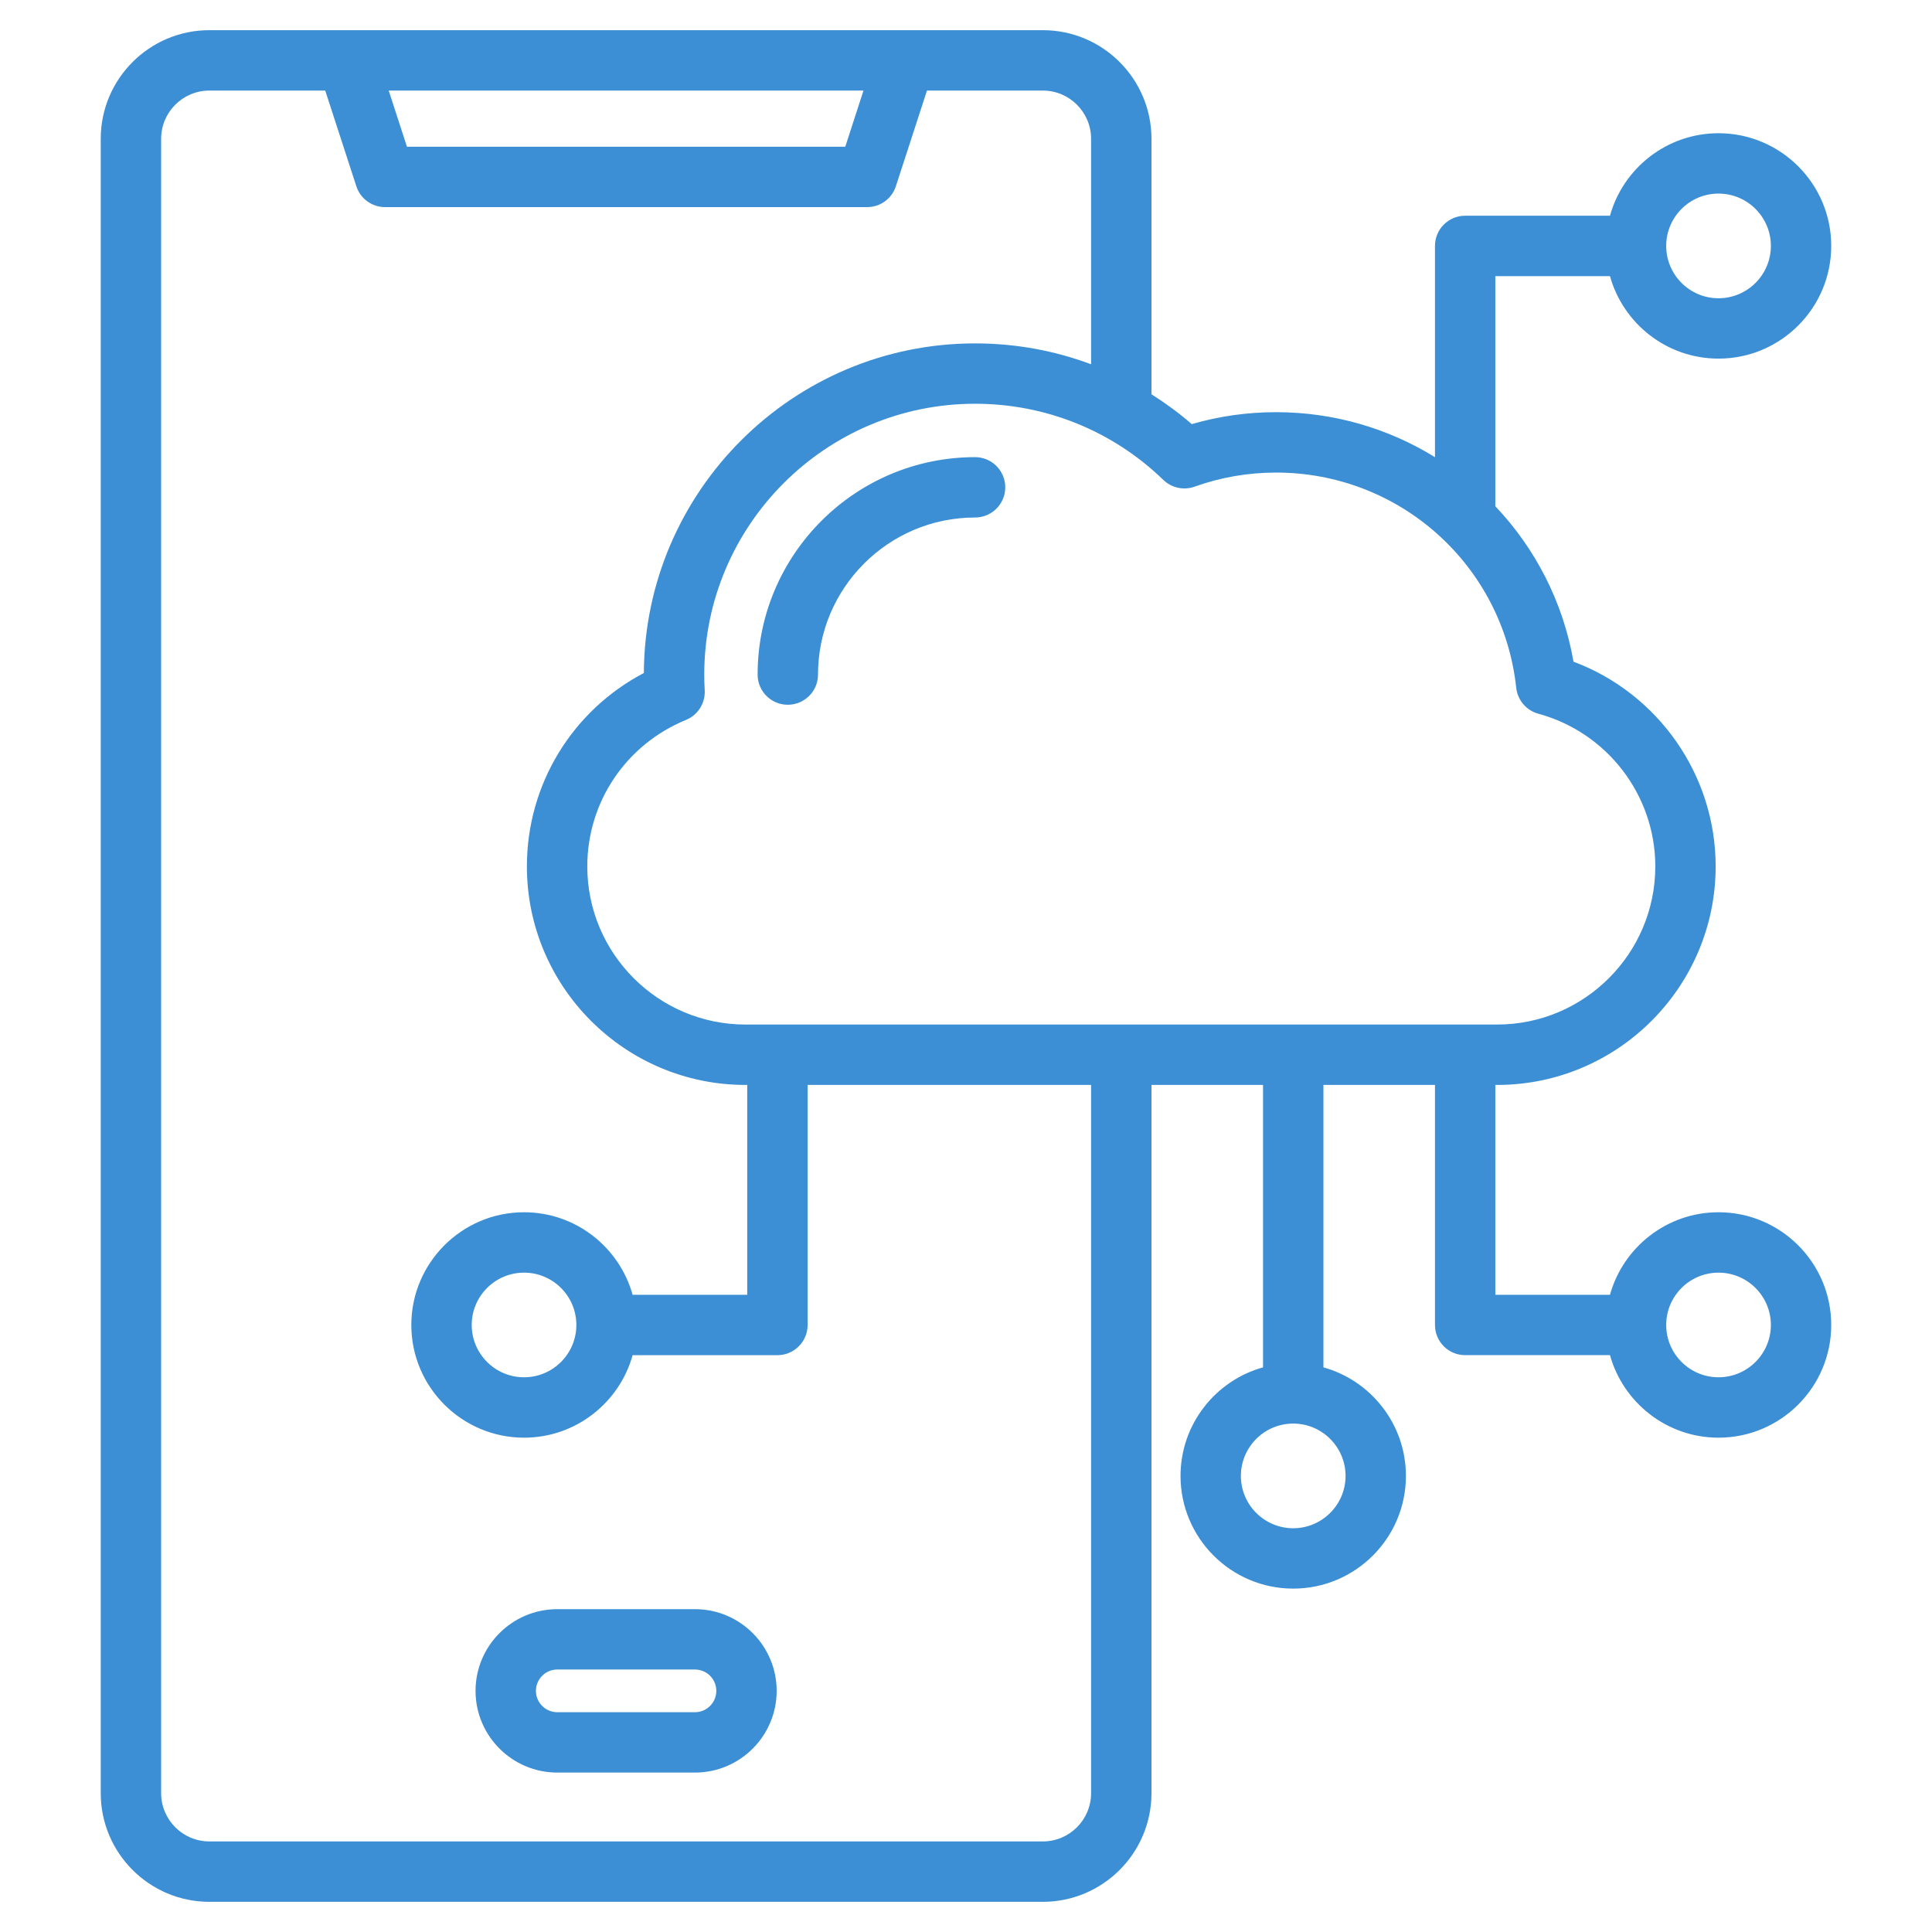 <svg xmlns="http://www.w3.org/2000/svg" width="50" height="50" viewBox="0 0 50 50" fill="none"><path d="M17.986 41.645H14.422C13.256 41.645 12.307 42.593 12.307 43.76C12.307 44.925 13.256 45.874 14.422 45.874H17.986C19.152 45.874 20.1 44.925 20.1 43.76C20.1 42.594 19.152 41.645 17.986 41.645ZM17.986 44.312H14.422C14.117 44.312 13.87 44.064 13.87 43.76C13.87 43.455 14.117 43.207 14.422 43.207H17.986C18.29 43.207 18.538 43.455 18.538 43.76C18.538 44.064 18.29 44.312 17.986 44.312ZM44.475 31.373C43.138 31.373 42.008 32.279 41.666 33.509H38.699V28.078H38.745C41.864 28.078 44.401 25.54 44.401 22.422C44.401 20.053 42.912 17.945 40.722 17.124C40.451 15.569 39.728 14.186 38.699 13.102V7.146H41.666C42.008 8.376 43.138 9.281 44.475 9.281C46.084 9.281 47.392 7.973 47.392 6.364C47.392 4.756 46.084 3.448 44.475 3.448C43.138 3.448 42.008 4.353 41.666 5.583H37.918C37.486 5.583 37.137 5.933 37.137 6.364V11.832C35.939 11.092 34.529 10.667 33.025 10.667C32.281 10.667 31.549 10.771 30.843 10.976C30.513 10.69 30.164 10.434 29.8 10.204V3.592C29.8 2.042 28.539 0.781 26.989 0.781H5.418C3.868 0.781 2.607 2.042 2.607 3.592V46.408C2.607 47.958 3.868 49.219 5.418 49.219H26.989C28.539 49.219 29.8 47.958 29.8 46.408V28.078H32.687V35.387C31.457 35.729 30.552 36.859 30.552 38.197C30.552 39.805 31.86 41.113 33.468 41.113C35.077 41.113 36.385 39.805 36.385 38.197C36.385 36.859 35.48 35.729 34.25 35.387V28.078H37.137V34.29C37.137 34.722 37.486 35.071 37.918 35.071H41.666C42.008 36.301 43.138 37.207 44.475 37.207C46.084 37.207 47.392 35.898 47.392 34.29C47.392 32.682 46.084 31.373 44.475 31.373ZM44.475 5.01C45.222 5.01 45.83 5.618 45.83 6.364C45.83 7.111 45.222 7.719 44.475 7.719C43.728 7.719 43.121 7.111 43.121 6.364C43.121 5.618 43.728 5.01 44.475 5.01ZM34.823 38.197C34.823 38.943 34.215 39.551 33.468 39.551C32.721 39.551 32.114 38.943 32.114 38.197C32.114 37.45 32.721 36.842 33.468 36.842C34.215 36.842 34.823 37.45 34.823 38.197ZM30.915 12.595C31.59 12.353 32.3 12.23 33.025 12.23C36.225 12.23 38.897 14.625 39.24 17.801C39.275 18.121 39.502 18.387 39.812 18.471C41.594 18.956 42.839 20.58 42.839 22.422C42.839 24.679 41.002 26.515 38.745 26.515H19.292C17.035 26.515 15.199 24.679 15.199 22.422C15.199 20.755 16.202 19.267 17.754 18.631C18.062 18.505 18.257 18.196 18.238 17.863C18.23 17.725 18.226 17.589 18.226 17.458C18.226 13.594 21.37 10.449 25.235 10.449C27.063 10.449 28.794 11.149 30.108 12.421C30.322 12.628 30.635 12.695 30.915 12.595ZM22.347 2.344L21.875 3.798H10.532L10.06 2.344H22.347ZM28.237 46.408C28.237 47.096 27.677 47.656 26.989 47.656H5.418C4.73 47.656 4.17 47.096 4.17 46.408V3.592C4.17 2.904 4.73 2.344 5.418 2.344H8.417L9.222 4.82C9.326 5.142 9.626 5.36 9.965 5.36H22.442C22.781 5.36 23.081 5.142 23.185 4.82L23.99 2.344H26.989C27.677 2.344 28.237 2.904 28.237 3.592V9.427C27.289 9.072 26.275 8.887 25.235 8.887C20.523 8.887 16.686 12.71 16.663 17.417C14.808 18.392 13.636 20.302 13.636 22.422C13.636 25.541 16.173 28.078 19.292 28.078H19.338V33.509H16.372C16.029 32.279 14.9 31.373 13.562 31.373C11.954 31.373 10.645 32.682 10.645 34.29C10.645 35.899 11.954 37.207 13.562 37.207C14.9 37.207 16.029 36.302 16.372 35.072H20.119C20.551 35.072 20.901 34.722 20.901 34.29V28.078H28.237V46.408ZM14.916 34.29C14.916 35.037 14.309 35.644 13.562 35.644C12.815 35.644 12.208 35.037 12.208 34.29C12.208 33.543 12.815 32.936 13.562 32.936C14.309 32.936 14.916 33.543 14.916 34.29ZM44.475 35.644C43.729 35.644 43.121 35.037 43.121 34.29C43.121 33.543 43.728 32.936 44.475 32.936C45.222 32.936 45.83 33.543 45.83 34.29C45.83 35.037 45.222 35.644 44.475 35.644ZM25.235 11.831C25.666 11.831 26.016 12.18 26.016 12.612C26.016 13.043 25.666 13.393 25.235 13.393C22.993 13.393 21.17 15.217 21.17 17.458C21.17 17.89 20.82 18.239 20.388 18.239C19.957 18.239 19.607 17.89 19.607 17.458C19.607 14.355 22.132 11.831 25.235 11.831Z" fill="#3C8FD4"></path></svg>